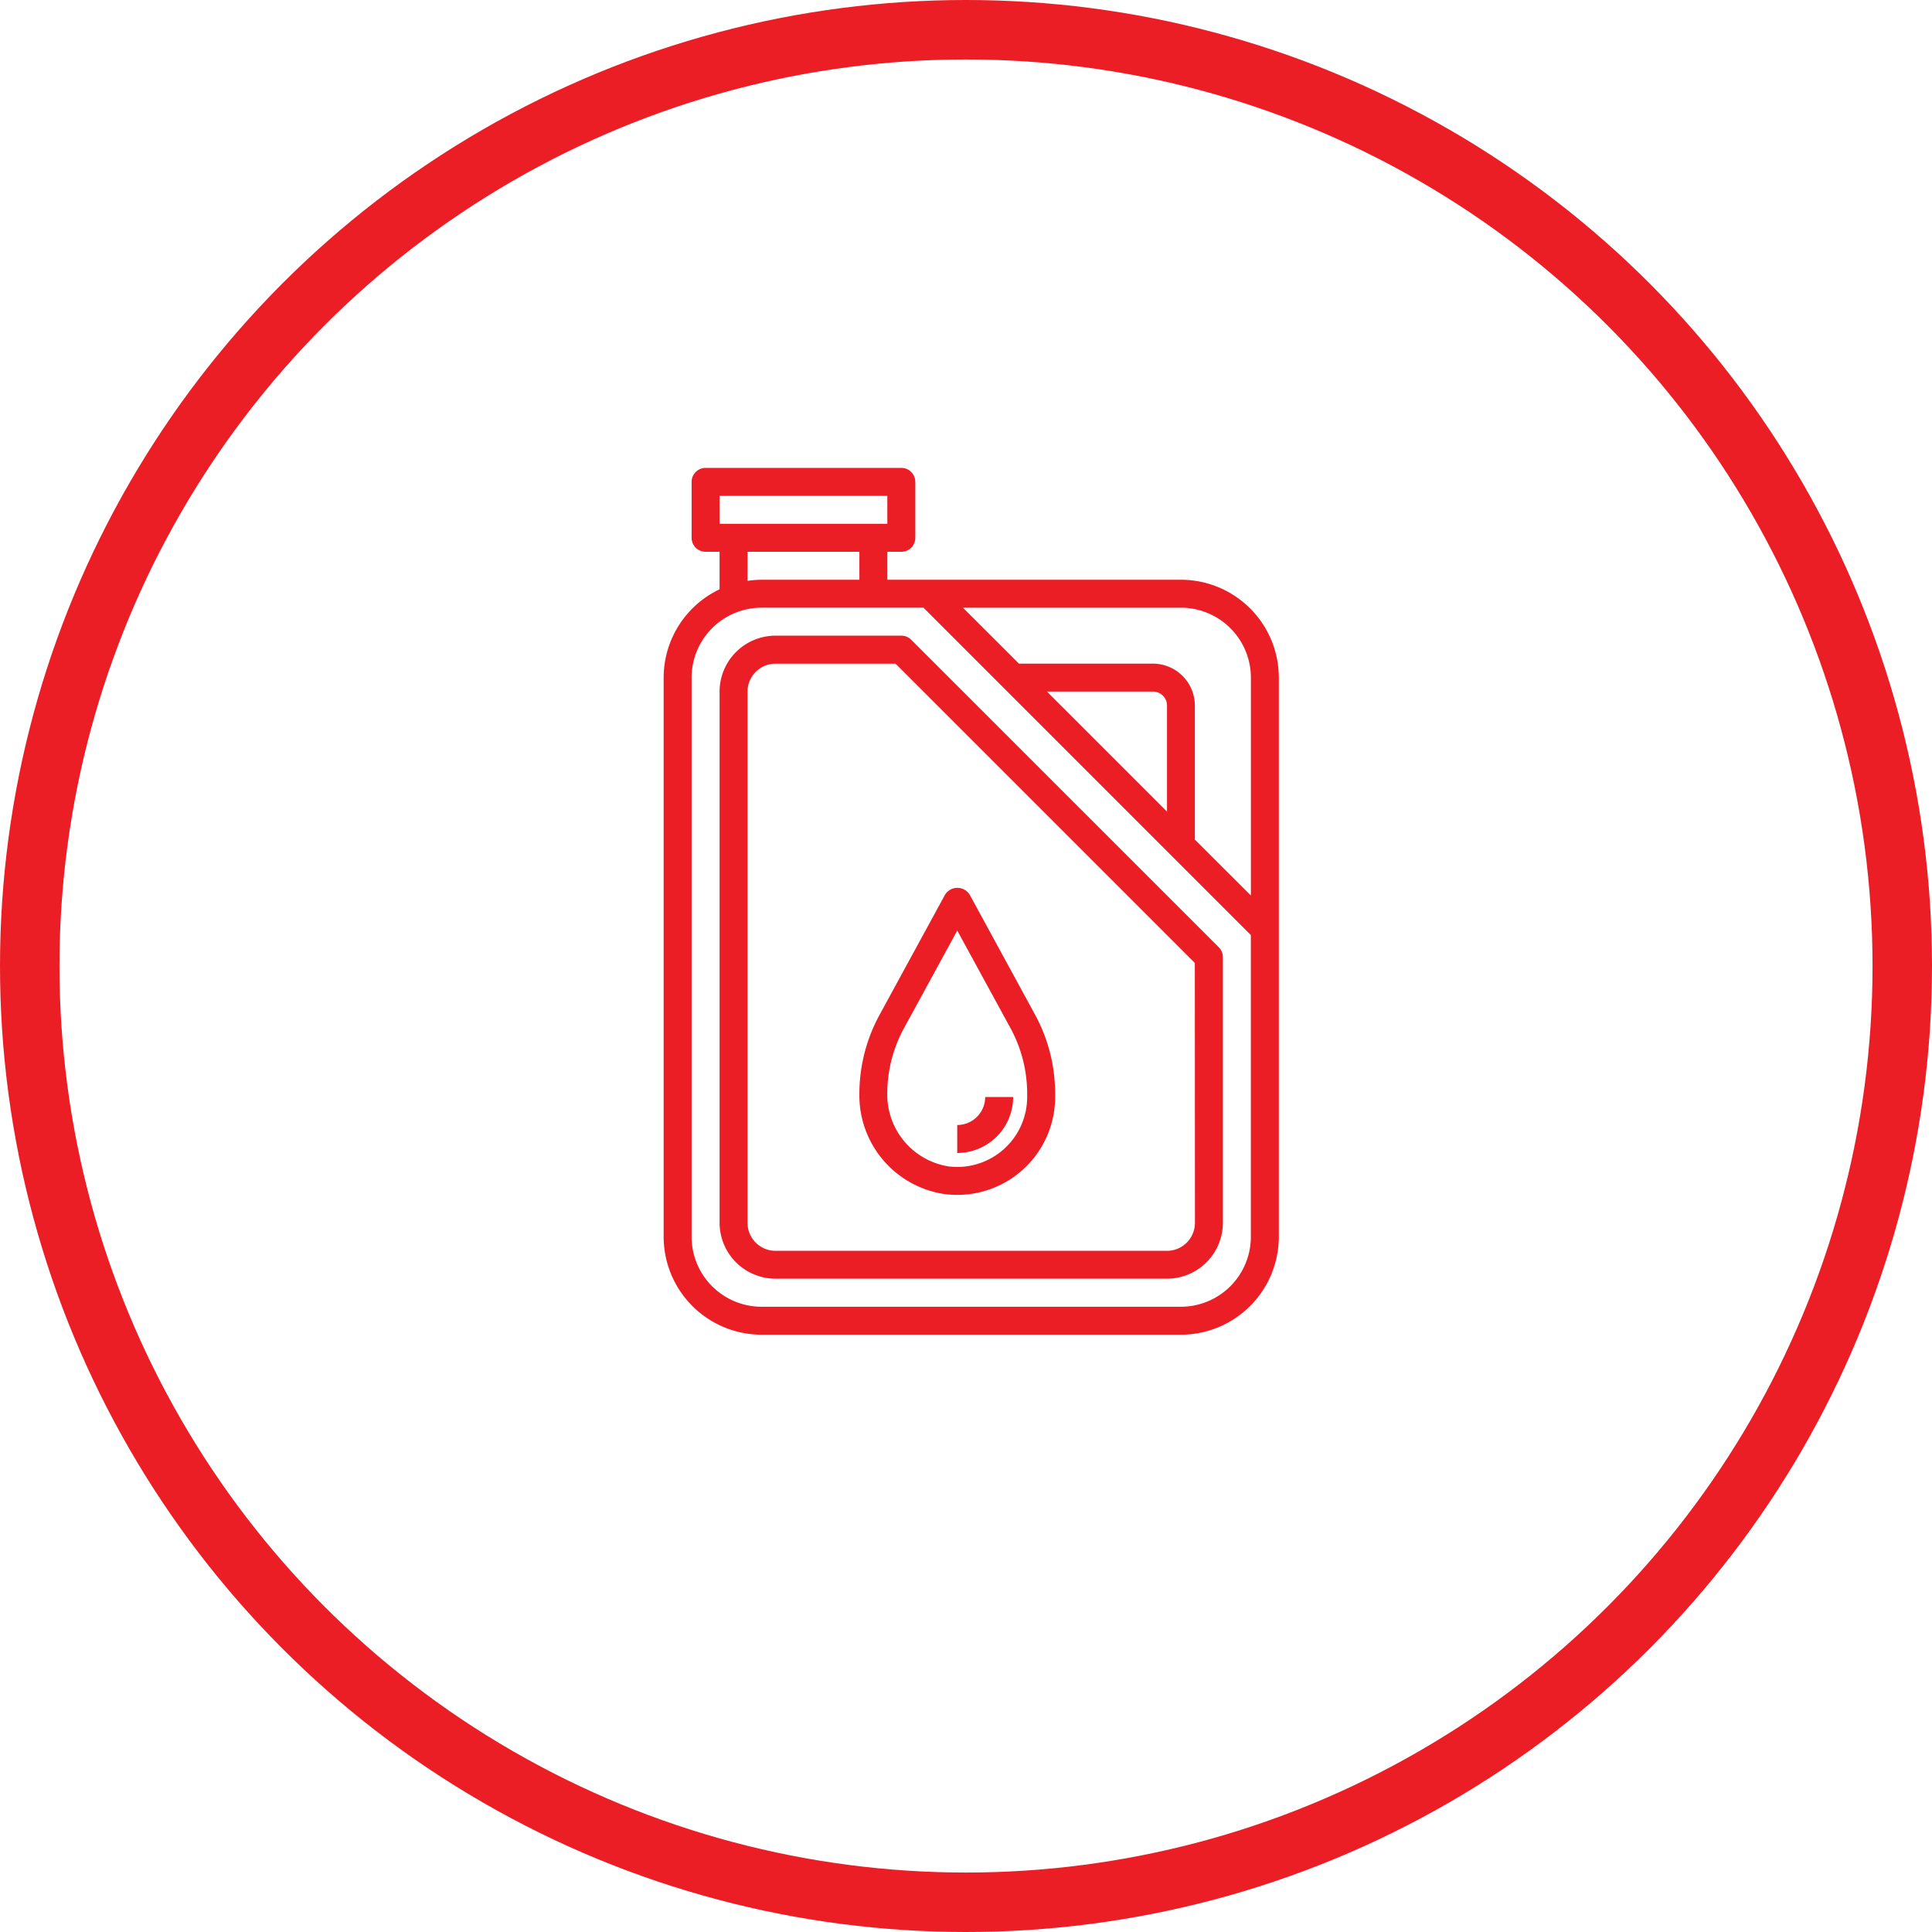 <svg xmlns="http://www.w3.org/2000/svg" width="97.472" height="97.472" viewBox="0 0 97.472 97.472">
  <g id="diesel_1_" data-name="diesel (1)" transform="translate(33.482 23.606)">
    <g id="Ellipse_2" data-name="Ellipse 2" transform="translate(-33.482 -23.606)" fill="none" stroke="#eb1e26" stroke-width="3">
      <circle cx="48.736" cy="48.736" r="48.736" stroke="none"/>
      <circle cx="48.736" cy="48.736" r="47.236" fill="none"/>
    </g>
    <path id="Path_27" data-name="Path 27" d="M26.1,5.643H11.286V4.232h.705a.705.705,0,0,0,.705-.705V.705A.705.705,0,0,0,11.991,0H2.116a.705.705,0,0,0-.705.705V3.527a.705.705,0,0,0,.705.705h.705V6.126A4.939,4.939,0,0,0,0,10.58V38.794a4.944,4.944,0,0,0,4.937,4.937H26.1a4.944,4.944,0,0,0,4.937-4.937V10.58A4.943,4.943,0,0,0,26.1,5.643Zm3.527,4.937V21.574L26.8,18.752V11.991a2.119,2.119,0,0,0-2.116-2.116H17.926L15.1,7.054H26.1a3.531,3.531,0,0,1,3.527,3.527Zm-4.232,6.761-6.056-6.056h5.351a.706.706,0,0,1,.705.705ZM2.821,1.411h8.464V2.821H2.821ZM4.232,4.232H9.875V5.643H4.937a4.971,4.971,0,0,0-.705.056ZM26.1,42.321H4.937a3.531,3.531,0,0,1-3.527-3.527V10.58A3.531,3.531,0,0,1,4.937,7.053H13.11L29.625,23.569V38.794A3.531,3.531,0,0,1,26.1,42.321Zm0,0" fill="#eb1e26"/>
    <path id="Path_28" data-name="Path 28" d="M41.668,96.207a.7.7,0,0,0-.5-.207H34.821A2.824,2.824,0,0,0,32,98.821v26.8a2.824,2.824,0,0,0,2.821,2.821h19.75a2.824,2.824,0,0,0,2.821-2.821v-13.4a.7.7,0,0,0-.207-.5Zm14.314,29.418a1.412,1.412,0,0,1-1.411,1.411H34.821a1.412,1.412,0,0,1-1.411-1.411v-26.8a1.412,1.412,0,0,1,1.411-1.411h6.056l15.1,15.1Zm0,0" transform="translate(-29.178 -87.536)" fill="#eb1e26"/>
    <path id="Path_29" data-name="Path 29" d="M112,250.684a5.032,5.032,0,0,0,4.341,5.08,5.162,5.162,0,0,0,.586.034,4.937,4.937,0,0,0,4.949-4.937v-.178a8.328,8.328,0,0,0-1.014-3.978l-3.3-6.057a.734.734,0,0,0-1.238,0l-3.3,6.056A8.333,8.333,0,0,0,112,250.684Zm2.253-3.3,2.685-4.921,2.685,4.922a6.912,6.912,0,0,1,.842,3.3v.178a3.529,3.529,0,0,1-3.958,3.5,3.668,3.668,0,0,1-3.1-3.679A6.921,6.921,0,0,1,114.253,247.381Zm0,0" transform="translate(-102.125 -219.121)" fill="#eb1e26"/>
    <path id="Path_30" data-name="Path 30" d="M170.821,360h-1.411A1.412,1.412,0,0,1,168,361.411v1.411A2.824,2.824,0,0,0,170.821,360Zm0,0" transform="translate(-153.188 -328.259)" fill="#eb1e26"/>
  </g>
</svg>
